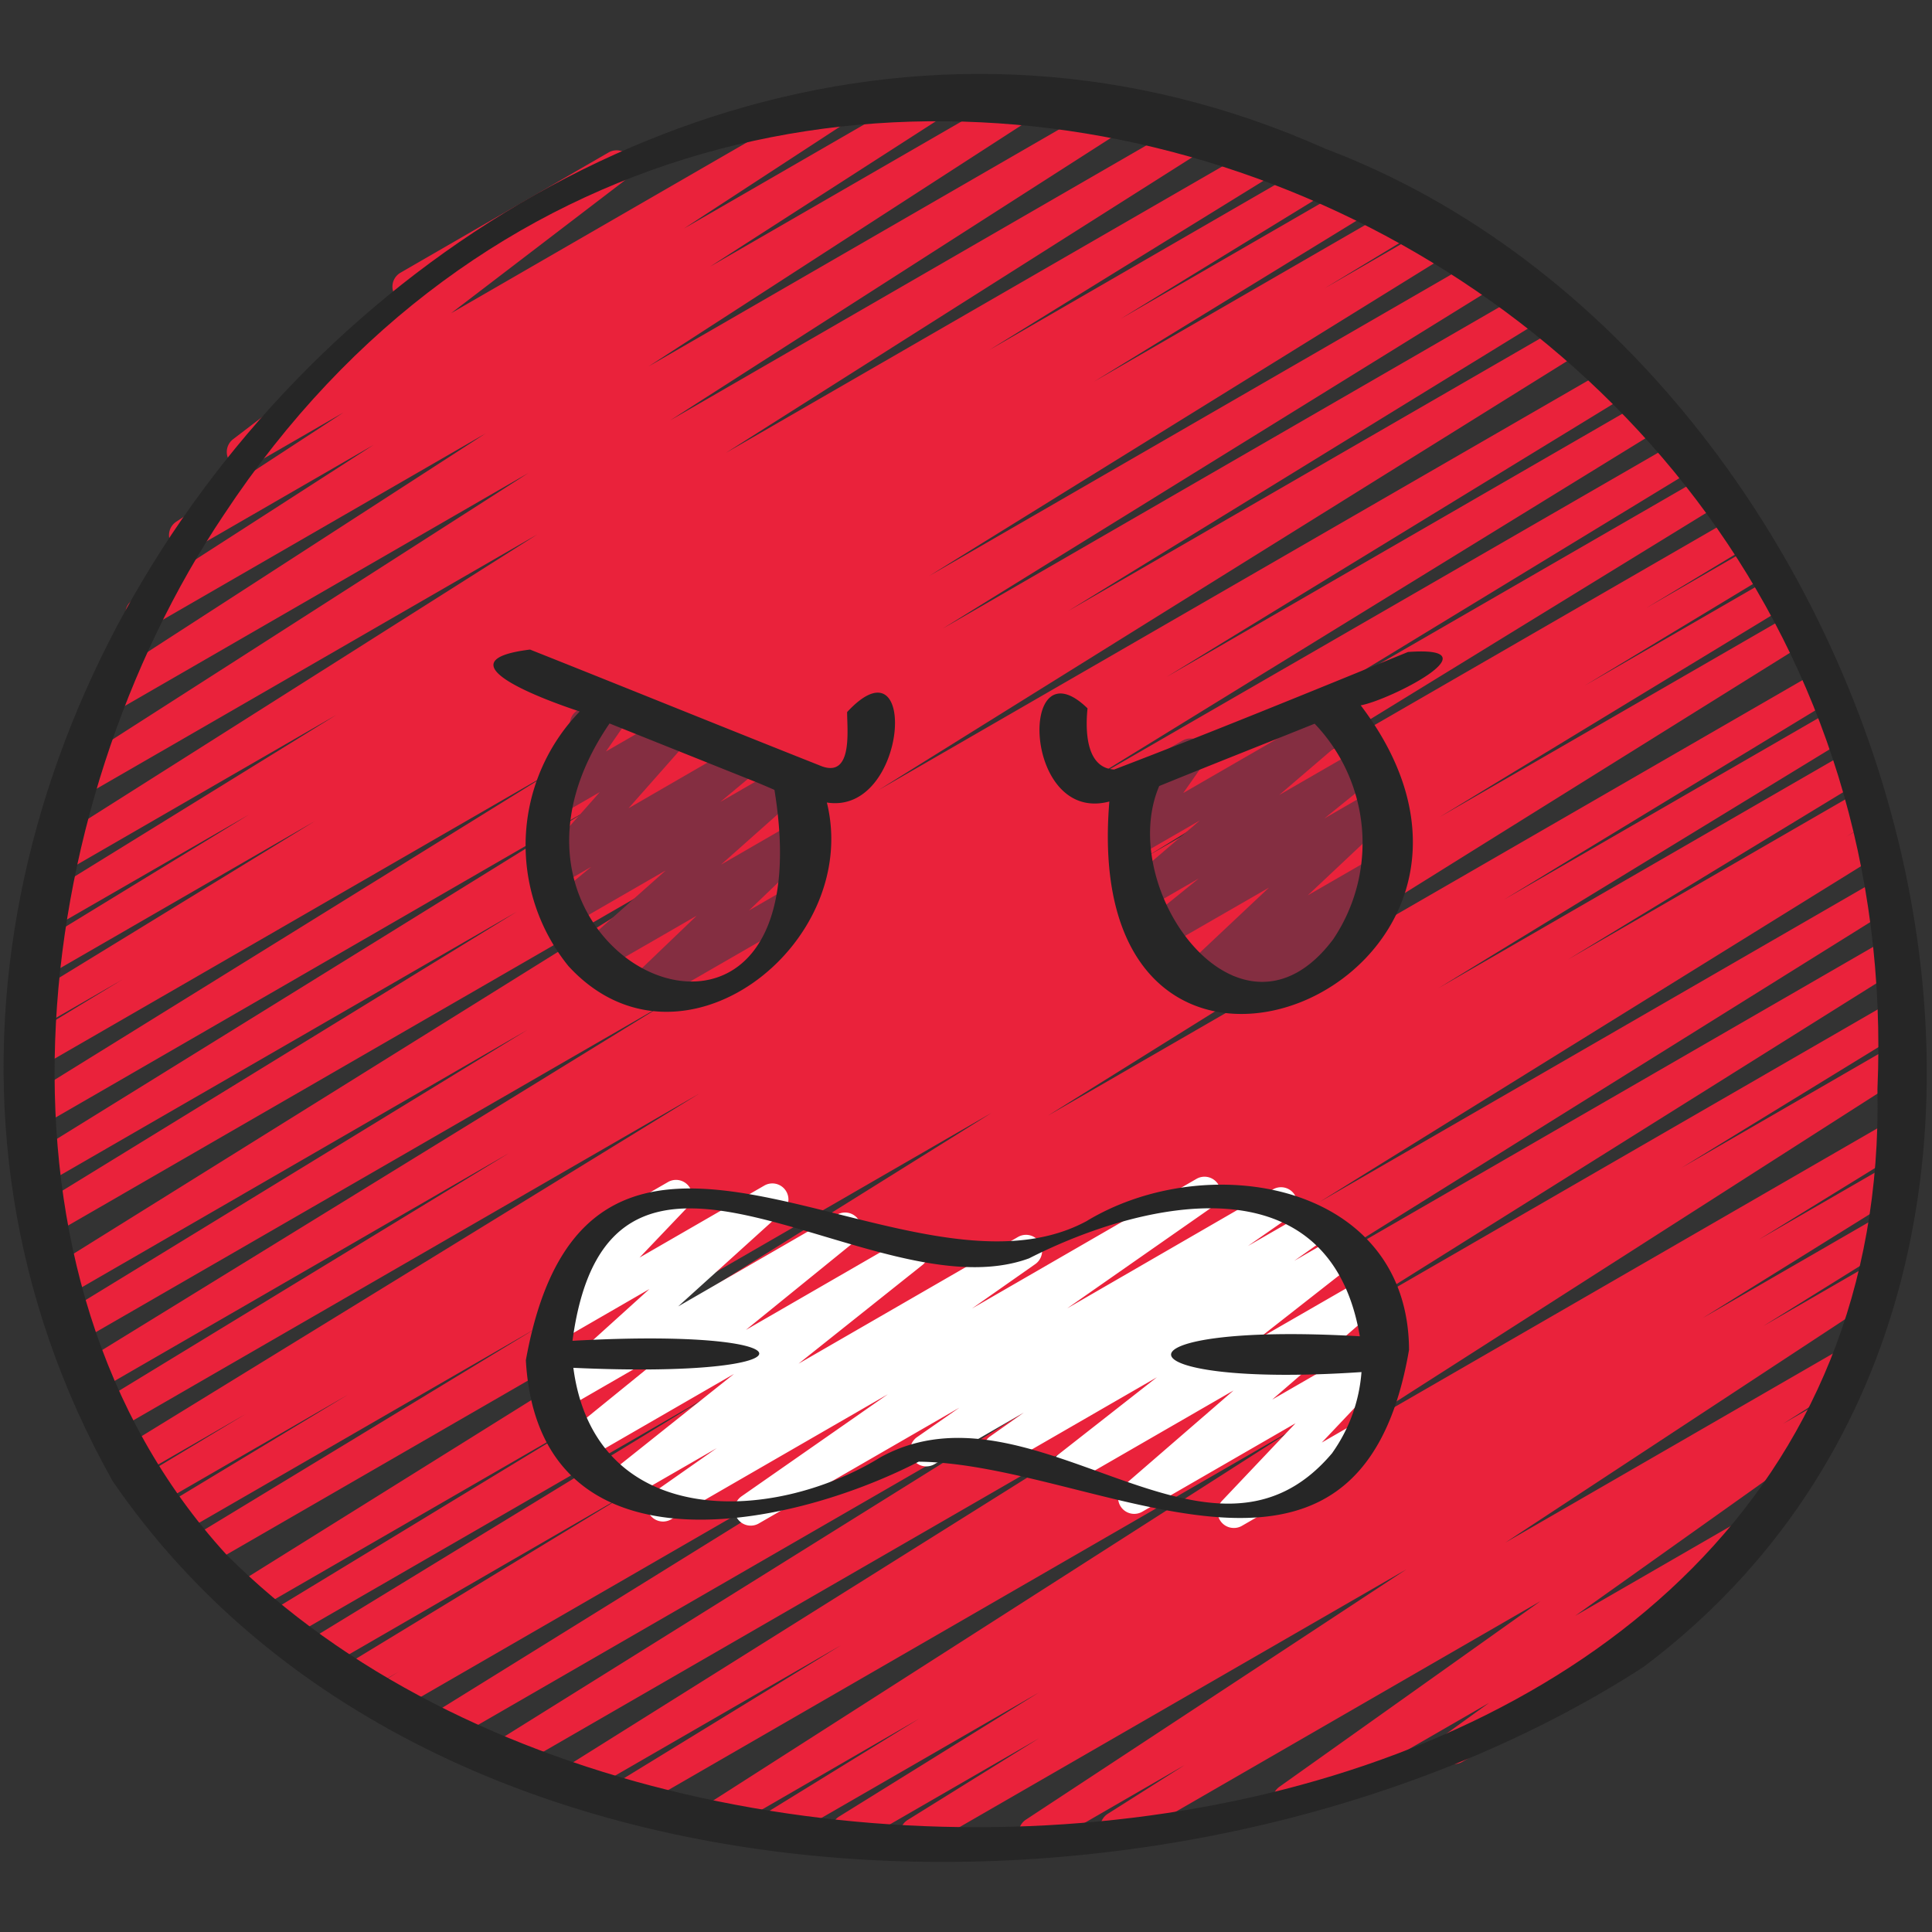 <?xml version="1.0" encoding="UTF-8"?> <svg xmlns="http://www.w3.org/2000/svg" id="Icons" height="512" viewBox="0 0 60 60" width="512"><rect x="0" y="0" width="60" height="60" fill="#333333" stroke="none"/><path d="m28.453 57.444a.5.5 0 0 1 -.264-.924l4.078-2.535-5.685 3.282a.5.5 0 0 1 -.514-.858l6.2-3.849-7.8 4.5a.5.5 0 0 1 -.512-.859l4.589-2.826-5.923 3.425a.5.5 0 0 1 -.519-.854l18.1-11.582-20.503 11.836a.5.5 0 0 1 -.512-.859l6.938-4.251-8.079 4.664a.5.5 0 0 1 -.516-.856l17.589-11.027-19.283 11.129a.5.5 0 0 1 -.515-.857l18.228-11.373-19.723 11.386a.5.5 0 0 1 -.514-.857l17.416-10.799-18.637 10.763a.5.5 0 0 1 -.508-.861l.8-.485-1.3.749a.5.5 0 0 1 -.51-.859l9.108-5.539-9.745 5.632a.5.5 0 0 1 -.511-.859l12.674-7.741-13.34 7.7a.5.5 0 0 1 -.51-.86l10.174-6.183-10.671 6.161a.5.5 0 0 1 -.515-.856l23.562-14.704-24.45 14.118a.5.5 0 0 1 -.51-.861l10.8-6.558-11.118 6.417a.5.5 0 0 1 -.508-.861l5.792-3.5-5.949 3.437a.5.5 0 0 1 -.507-.861l3.277-1.974-3.345 1.931a.5.5 0 0 1 -.511-.859l17.959-11.032-18.207 10.512a.5.5 0 0 1 -.509-.86l12.8-7.8-12.847 7.421a.5.5 0 0 1 -.512-.859l18.274-11.243-18.323 10.574a.5.5 0 0 1 -.51-.859l14.493-8.863-14.389 8.313a.5.5 0 0 1 -.515-.857l22.06-13.746-21.937 12.665a.5.5 0 0 1 -.511-.859l14.957-9.182-14.654 8.459a.5.5 0 0 1 -.512-.858l17.466-10.813-17.054 9.852a.5.5 0 0 1 -.516-.852l16.431-10.181-15.915 9.187a.5.5 0 0 1 -.509-.86l3.013-1.827-2.443 1.41a.5.5 0 0 1 -.511-.859l8.92-5.464-8.27 4.774a.5.5 0 0 1 -.511-.859l6.741-4.121-6.03 3.476a.5.5 0 0 1 -.512-.858l9.261-5.718-8.443 4.876a.5.5 0 0 1 -.518-.854l15.194-9.622-14.082 8.126a.5.5 0 0 1 -.52-.854l14.333-9.184-12.952 7.476a.5.5 0 0 1 -.522-.852l12.143-7.852-10.44 6.027a.5.5 0 0 1 -.521-.853l7.479-4.816-5.6 3.234a.5.5 0 0 1 -.523-.852l5.188-3.388-2.872 1.658a.5.5 0 0 1 -.554-.83l5.567-4.252a.5.5 0 0 1 -.37-.918l6.464-3.735a.5.5 0 0 1 .554.83l-5.443 4.161 11.889-6.865a.5.5 0 0 1 .524.852l-5.188 3.387 7.769-4.485a.5.5 0 0 1 .52.854l-7.478 4.814 9.717-5.609a.5.5 0 0 1 .521.852l-12.146 7.855 14.489-8.365a.5.5 0 0 1 .519.853l-14.332 9.185 16.4-9.47a.5.5 0 0 1 .517.854l-15.19 9.627 16.923-9.765a.5.5 0 0 1 .513.858l-9.265 5.718 10.321-5.964a.5.5 0 0 1 .511.859l-6.739 4.129 7.56-4.365a.5.5 0 0 1 .512.86l-8.9 5.455 9.717-5.611a.5.5 0 0 1 .505.861l-3.065 1.855 3.622-2.091a.5.5 0 0 1 .514.858l-16.417 10.166 17.375-10.032a.5.5 0 0 1 .513.858l-17.468 10.809 18.355-10.6a.5.5 0 0 1 .512.858l-14.974 9.198 15.646-9.034a.5.5 0 0 1 .515.858l-22.055 13.74 22.943-13.243a.5.5 0 0 1 .511.859l-14.5 8.865 14.973-8.646a.5.5 0 0 1 .512.858l-18.278 11.247 18.8-10.85a.5.5 0 0 1 .509.859l-12.798 7.792 13.093-7.558a.5.5 0 0 1 .512.858l-17.95 11.025 18.308-10.57a.5.5 0 0 1 .508.861l-3.294 1.985 3.342-1.93a.5.5 0 0 1 .509.86l-5.759 3.478 5.795-3.346a.5.5 0 0 1 .51.861l-10.828 6.577 10.9-6.29a.5.5 0 0 1 .515.856l-23.567 14.7 23.841-13.761a.5.5 0 0 1 .51.86l-10.18 6.187 10.124-5.845a.5.5 0 0 1 .511.859l-12.672 7.737 12.6-7.273a.5.5 0 0 1 .51.859l-9.091 5.526 8.928-5.155a.5.5 0 0 1 .508.861l-.784.473.526-.3a.5.5 0 0 1 .514.857l-17.418 10.8 17.248-9.958a.5.5 0 0 1 .515.856l-18.229 11.375 17.98-10.38a.5.5 0 0 1 .516.856l-17.59 11.025 17.242-9.954a.5.5 0 0 1 .512.86l-6.947 4.256 6.487-3.747a.5.5 0 0 1 .52.854l-18.1 11.583 17.555-10.135a.5.5 0 0 1 .512.859l-4.57 2.814 3.944-2.276a.5.5 0 0 1 .513.857l-6.2 3.855 5.473-3.16a.5.5 0 0 1 .513.858l-4.095 2.546 3.272-1.889a.5.5 0 0 1 .525.851l-11.812 7.765 10.487-6.053a.5.5 0 0 1 .518.854l-2.377 1.507 1.112-.642a.5.5 0 0 1 .54.84l-8.109 5.767 5.308-3.064a.5.5 0 0 1 .542.838l-3.312 2.393a.5.5 0 0 1 .007.87l-6.056 3.5a.5.5 0 0 1 -.543-.838l1.378-.995-5.974 3.448a.5.5 0 0 1 -.54-.84l8.108-5.765-12.92 7.459a.5.5 0 0 1 -.518-.855l2.392-1.516-4.4 2.542a.5.5 0 0 1 -.525-.851l11.807-7.767-14.975 8.638a.494.494 0 0 1 -.247.067z" fill="#ea223b"></path><path d="m19.921 31.276a.5.5 0 0 1 -.346-.861l2.062-1.977-3 1.73a.5.5 0 0 1 -.582-.807l2.621-2.33-2.946 1.7a.5.5 0 0 1 -.569-.817l1.2-.993-.99.571a.5.5 0 0 1 -.625-.763l1.881-2.129-1.245.718a.5.5 0 0 1 -.661-.717l1.184-1.708a.506.506 0 0 1 -.14-.157.5.5 0 0 1 .182-.682l1-.575a.5.5 0 0 1 .662.718l-.791 1.141 1.961-1.133a.5.5 0 0 1 .625.764l-1.883 2.131 3.479-2.012a.5.5 0 0 1 .569.817l-1.2 1 2.061-1.189a.5.5 0 0 1 .582.807l-2.619 2.328 2.324-1.342a.5.5 0 0 1 .6.794l-2.059 1.974 1.1-.635a.5.5 0 1 1 .5.865l-4.683 2.7a.489.489 0 0 1 -.254.069z" fill="#842e41"></path><path d="m38.369 31.4a.5.5 0 0 1 -.323-.88l.276-.235-.928.535a.5.5 0 0 1 -.593-.8l2.608-2.454-3.3 1.9a.5.5 0 0 1 -.564-.822l1.684-1.362-1.672.965a.5.5 0 0 1 -.576-.813l2.281-1.954-1.976 1.141a.5.5 0 0 1 -.659-.72l.684-.976a.5.5 0 0 1 -.506-.244.5.5 0 0 1 .185-.681l1.735-1a.5.5 0 0 1 .659.72l-.637.908 4.69-2.708a.5.5 0 0 1 .575.812l-2.284 1.957 2.523-1.456a.5.5 0 0 1 .564.822l-1.684 1.362 1.5-.866a.5.5 0 0 1 .593.8l-2.61 2.455 2.008-1.159a.5.5 0 0 1 .573.814l-.734.623a.5.5 0 0 1 .178.928l-4.022 2.321a.491.491 0 0 1 -.248.067z" fill="#842e41"></path><path d="m38.314 47.452a.5.5 0 0 1 -.362-.844l2.282-2.408-4.764 2.75a.5.5 0 0 1 -.577-.81l3.416-2.958-4.891 2.822a.5.5 0 0 1 -.559-.826l3.07-2.406-4.645 2.681a.5.5 0 0 1 -.539-.841l1.047-.74-2.783 1.606a.5.5 0 0 1 -.536-.842l1.323-.921-6.235 3.6a.5.5 0 0 1 -.537-.842l4.549-3.173-6.741 3.891a.5.5 0 0 1 -.537-.841l1.964-1.377-2.759 1.591a.5.5 0 0 1 -.561-.823l3.855-3.072-4.58 2.644a.5.5 0 0 1 -.565-.82l3.4-2.761-3.566 2.059a.5.5 0 0 1 -.585-.8l3.271-2.959-2.814 1.625a.5.5 0 0 1 -.613-.777l1.61-1.689a.479.479 0 0 1 -.474-.249.5.5 0 0 1 .183-.682l2.683-1.55a.5.5 0 0 1 .613.777l-1.495 1.568 3.885-2.242a.5.5 0 0 1 .585.8l-3.271 2.959 4.937-2.85a.5.5 0 0 1 .566.82l-3.4 2.76 4.93-2.846a.5.5 0 0 1 .561.823l-3.855 3.071 6.817-3.936a.5.5 0 0 1 .537.842l-1.967 1.38 6.965-4.022a.5.5 0 0 1 .537.843l-4.548 3.176 6.4-3.7a.5.5 0 0 1 .536.842l-1.324.922 1.947-1.121a.5.5 0 0 1 .539.841l-1.045.739 1.357-.783a.5.5 0 0 1 .558.826l-3.072 2.408 3.311-1.907a.5.5 0 0 1 .577.811l-3.415 2.954 3.208-1.852a.5.5 0 0 1 .612.777l-2.281 2.41.839-.484a.5.5 0 0 1 .5.865l-3.824 2.208a.489.489 0 0 1 -.25.063z" fill="#fff"></path><g fill="#262626"><path d="m41.162 4.62c-24.252-10.831-50.544 18.443-37.662 41.38 9.986 14.554 33.759 14.678 47.536 5.772 16.464-12.365 7.917-40.434-9.874-47.152zm17.144 29.208c.486 25.023-36.653 29.1-51.276 14.45-7.925-8.672-6.23-23.129-.072-32.301 15.795-23.913 52.55-9.904 51.348 17.851z"></path><path d="m17.651 30c3.444 3.763 9.122-.639 8.028-5.077 2.518.4 2.866-5.219.629-2.809 0 .561.177 2.021-.772 1.689-3.029-1.2-6.048-2.427-9.075-3.63-2.894.356.533 1.592 1.543 1.923a5.966 5.966 0 0 0 -.353 7.904zm5.8-5.723c.2.079.4.167.6.253 1.722 10.548-10.157 5.3-5.121-2.062z"></path><path d="m43.726 20.248c-3.025 1.235-6.1 2.494-9.124 3.65-.871-.045-.9-1.193-.828-1.9-2.148-2.084-2.024 3.608.678 2.894-1 11.979 14.324 5.6 7.806-2.987.926-.17 4.227-1.858 1.468-1.657zm-2.321 8.92c-2.865 3.824-6.781-1.526-5.405-4.757 1.606-.655 3.219-1.289 4.827-1.936a5.356 5.356 0 0 1 .578 6.693z"></path><path d="m43.759 41.918c-.028-5.217-6.275-6.265-10.018-3.993-5.641 3.035-15.452-6.525-17.41 4.319.383 6.753 8 5.314 12.2 3.15 5.49.056 13.669 5.652 15.228-3.476zm-2.379 3.2c-3.829 4.557-9.273-2.466-14.027.134-3.423 2.108-8.886 2.227-9.547-2.773 7.759.357 7.644-1.269-.027-.839 1.148-8.579 9.315-.783 14.178-2.56 3.643-1.852 9.343-3.05 10.273 2.42-7.929-.464-7.717 1.636.052 1.111a4.974 4.974 0 0 1 -.902 2.503z"></path></g></svg> 